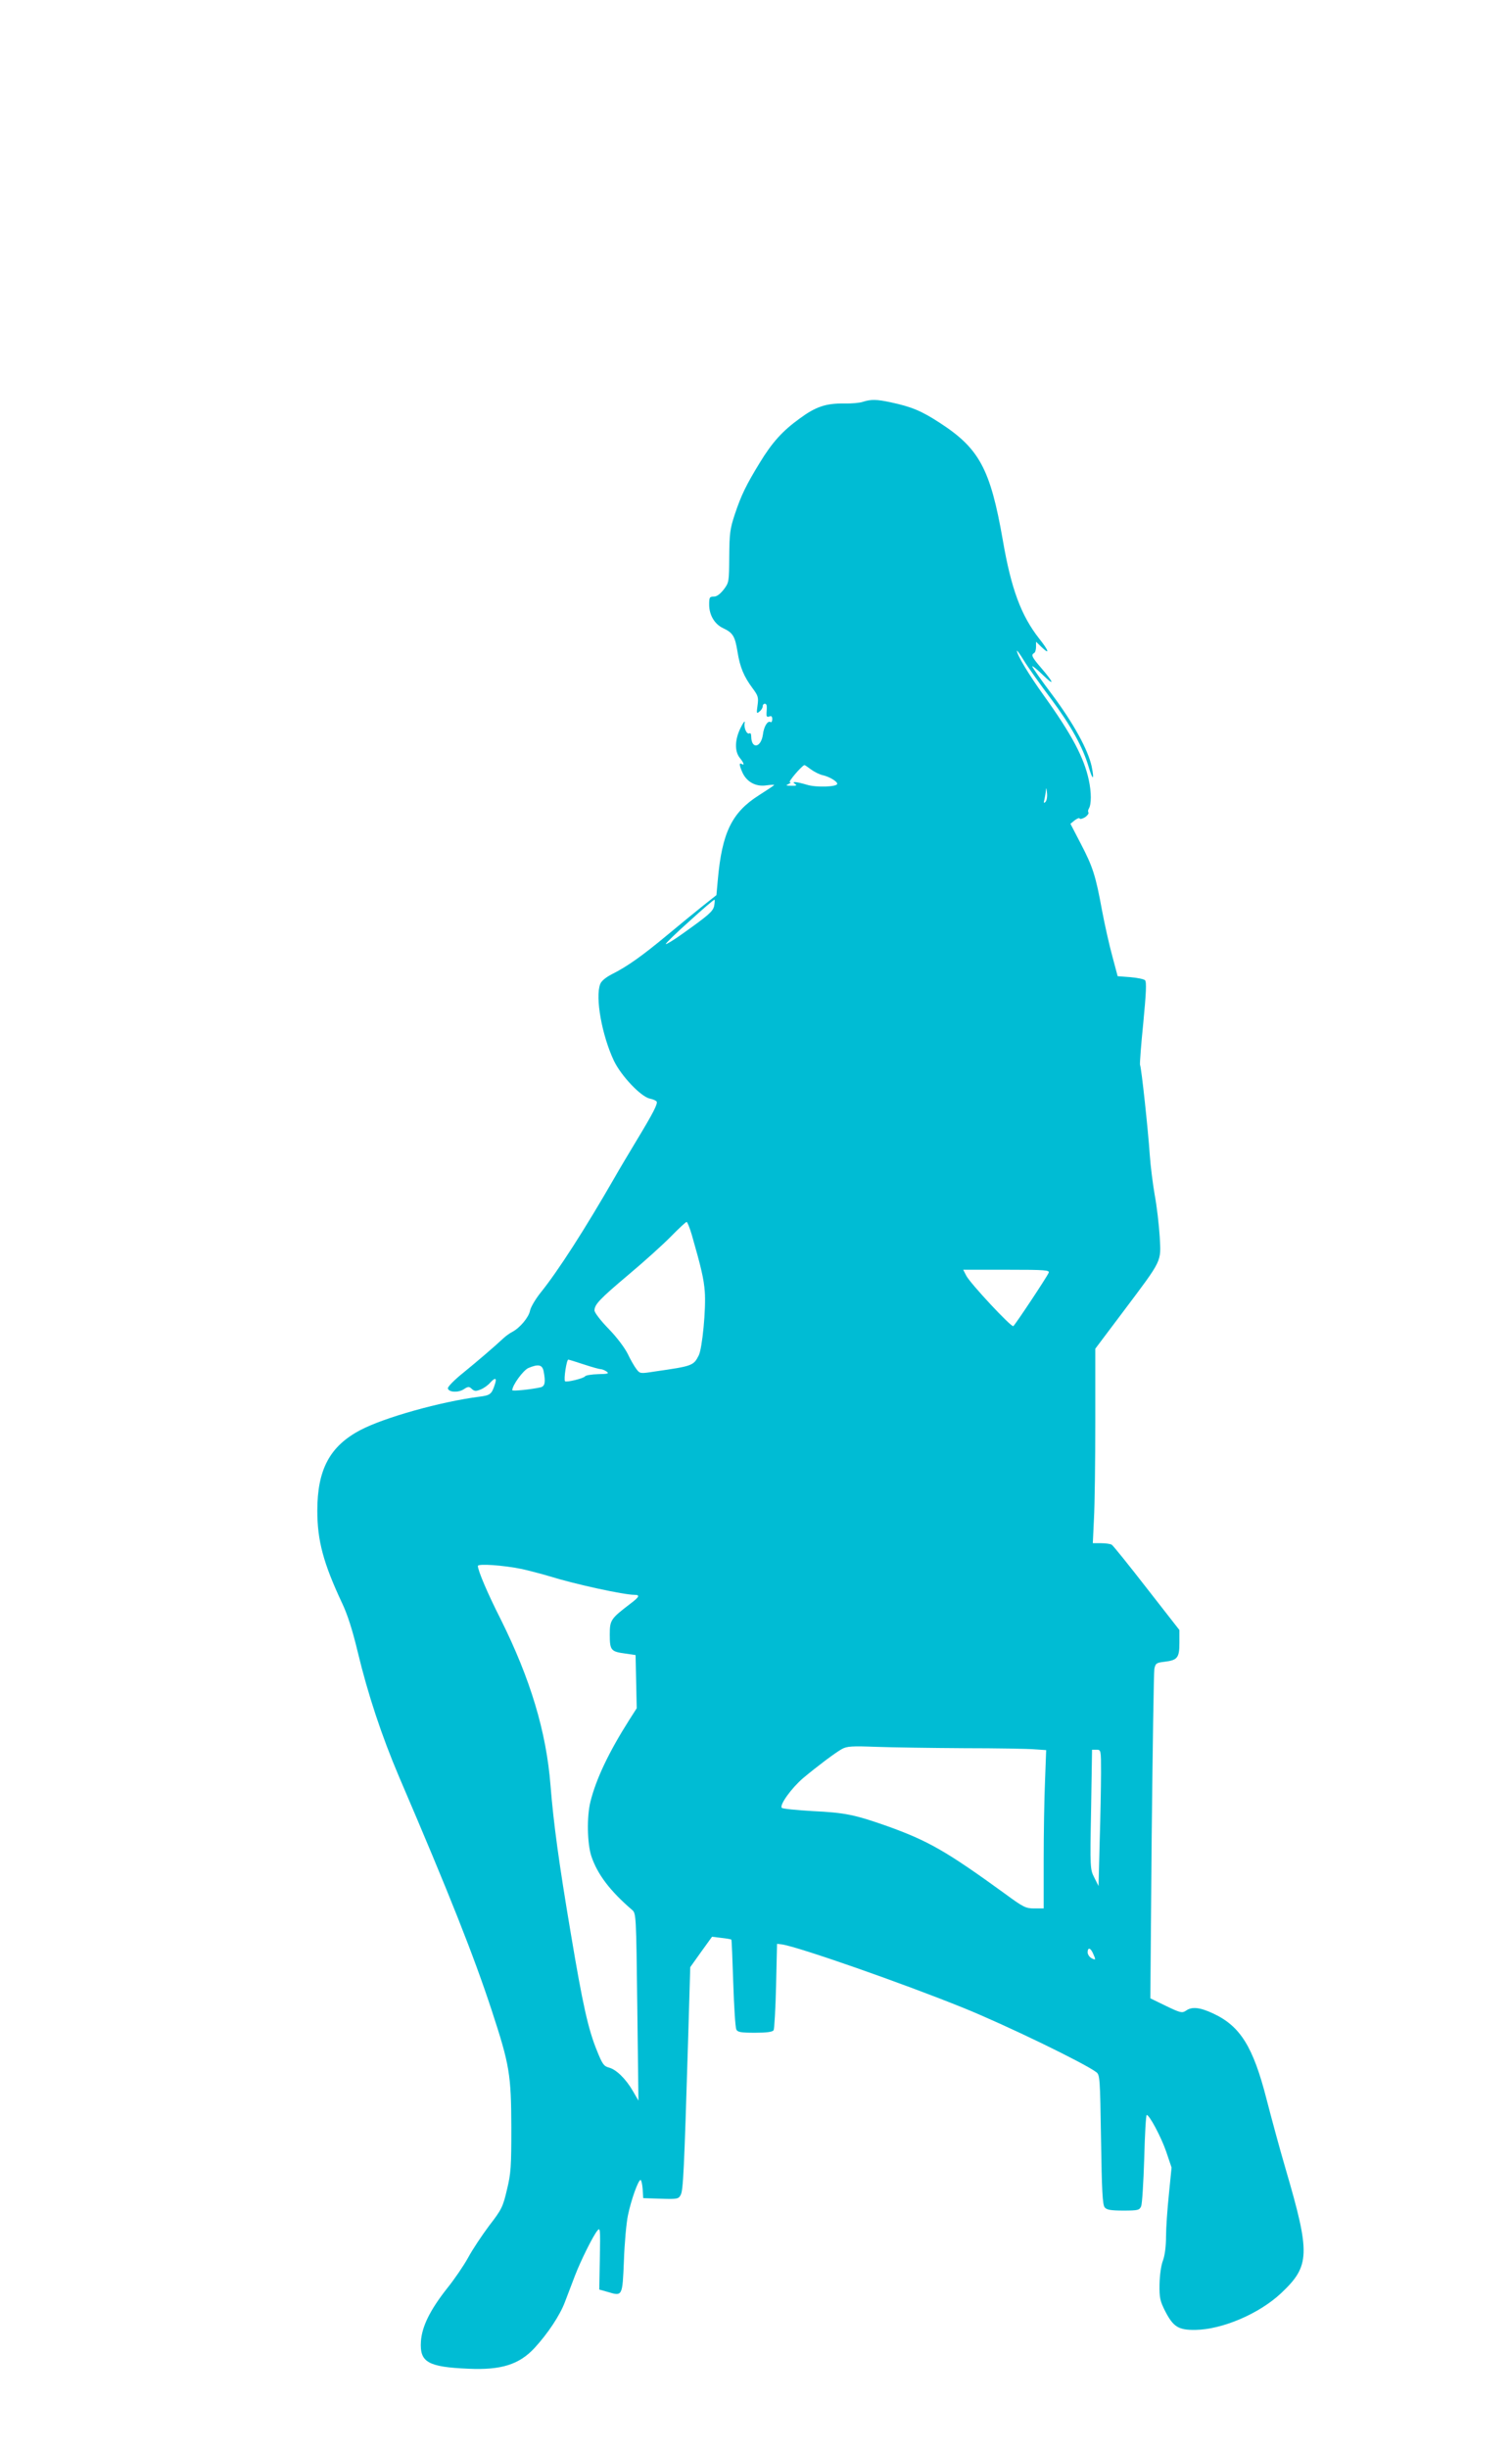 <?xml version="1.0" standalone="no"?>
<!DOCTYPE svg PUBLIC "-//W3C//DTD SVG 20010904//EN"
 "http://www.w3.org/TR/2001/REC-SVG-20010904/DTD/svg10.dtd">
<svg version="1.0" xmlns="http://www.w3.org/2000/svg"
 width="791pt" height="1280pt" viewBox="0 0 791 1280"
 preserveAspectRatio="xMidYMid meet">
<g transform="translate(0,1280) scale(0.1,-0.1)"
fill="#00bcd4" stroke="none">
<path d="M4515 10699 c-16 -6 -62 -10 -100 -9 -95 1 -148 -17 -232 -79 -90
-65 -144 -125 -209 -232 -71 -116 -97 -170 -130 -269 -25 -76 -28 -99 -29
-220 -1 -133 -1 -136 -29 -173 -19 -24 -36 -37 -52 -37 -22 0 -24 -4 -24 -42
0 -54 28 -102 73 -123 51 -24 62 -42 75 -122 13 -82 33 -130 79 -192 29 -39
32 -48 26 -90 -6 -42 -5 -45 10 -32 10 7 17 20 17 27 0 17 20 19 21 2 1 -7 0
-24 -1 -37 -1 -18 2 -22 14 -18 11 5 16 1 16 -14 0 -11 -4 -18 -9 -15 -15 9
-35 -23 -40 -66 -10 -69 -60 -77 -61 -10 0 13 -4 21 -9 17 -14 -8 -31 28 -25
56 2 13 -7 2 -21 -26 -31 -62 -33 -123 -5 -158 22 -27 26 -42 10 -32 -15 9
-12 -10 6 -49 23 -46 69 -71 123 -63 22 3 41 4 41 2 0 -2 -36 -26 -80 -54
-142 -90 -193 -196 -215 -444 l-7 -78 -72 -57 c-39 -31 -123 -100 -188 -154
-130 -108 -208 -163 -286 -202 -33 -17 -56 -36 -62 -52 -27 -70 9 -269 72
-402 39 -80 140 -186 187 -197 17 -3 33 -11 36 -15 7 -12 -17 -59 -106 -206
-39 -65 -90 -150 -112 -189 -157 -273 -297 -491 -389 -605 -27 -34 -51 -75
-55 -93 -6 -35 -53 -91 -93 -112 -14 -7 -34 -22 -45 -32 -47 -44 -138 -122
-213 -183 -45 -36 -80 -72 -79 -80 3 -21 54 -24 83 -5 23 15 28 15 42 2 14
-13 22 -13 47 -3 17 7 39 23 49 35 27 30 37 26 24 -11 -16 -49 -24 -55 -81
-62 -201 -26 -495 -108 -621 -174 -160 -84 -226 -206 -226 -422 0 -157 32
-275 129 -482 28 -58 55 -142 82 -255 54 -225 126 -441 216 -653 266 -620 392
-939 486 -1225 93 -284 101 -333 102 -610 0 -206 -2 -240 -23 -326 -21 -90
-28 -104 -93 -188 -38 -51 -88 -126 -110 -167 -23 -42 -73 -115 -111 -162 -88
-112 -131 -198 -136 -277 -7 -108 37 -133 248 -142 172 -8 266 22 346 108 70
76 133 171 159 240 16 41 39 103 53 139 30 78 94 207 117 235 15 19 16 9 13
-144 l-3 -164 43 -12 c79 -24 78 -25 86 163 3 92 13 199 21 237 17 82 54 185
66 185 4 0 9 -21 11 -47 l3 -48 92 -3 c87 -3 93 -1 104 20 13 24 18 121 39
817 l11 374 57 80 57 79 49 -6 c27 -3 50 -7 52 -9 2 -1 6 -104 10 -227 4 -124
11 -233 16 -243 7 -14 23 -17 98 -17 60 0 91 4 97 13 4 6 10 111 13 232 l5
220 25 -3 c85 -12 626 -201 950 -332 222 -90 629 -287 695 -336 19 -14 20 -30
25 -353 4 -266 8 -341 19 -354 10 -13 32 -17 97 -17 78 0 85 2 94 23 5 12 12
124 16 250 3 125 9 227 13 227 14 0 75 -114 102 -192 l28 -83 -14 -140 c-8
-77 -15 -177 -15 -221 0 -50 -6 -98 -16 -125 -10 -26 -17 -77 -18 -125 -1 -71
3 -87 29 -139 43 -83 69 -100 158 -99 141 2 334 84 449 192 152 143 154 205
23 652 -30 102 -74 265 -99 362 -70 274 -137 382 -278 448 -70 33 -113 38
-144 15 -20 -13 -29 -11 -104 25 l-82 40 7 846 c5 465 11 860 14 877 6 29 11
32 53 37 68 8 78 21 78 99 l0 67 -171 219 c-94 121 -176 223 -183 227 -6 4
-31 8 -55 8 l-44 0 6 128 c4 70 7 298 7 508 l0 381 146 194 c208 277 198 257
191 392 -4 62 -15 159 -26 217 -10 58 -22 152 -26 210 -8 124 -44 460 -51 471
-2 4 5 103 17 219 15 158 18 215 9 224 -6 6 -41 13 -77 16 l-66 5 -28 105
c-16 58 -40 166 -54 240 -33 181 -48 227 -111 348 l-54 104 22 18 c13 10 24
14 26 10 2 -5 14 -2 28 6 13 9 21 20 18 25 -3 5 -2 14 2 20 14 22 14 86 0 150
-25 117 -89 238 -234 440 -79 110 -142 214 -142 236 0 4 17 -19 37 -52 20 -33
84 -123 141 -199 105 -141 167 -253 198 -359 21 -71 30 -68 15 5 -19 87 -94
224 -205 373 -58 77 -105 144 -106 150 0 5 25 -15 56 -45 64 -62 58 -41 -10
38 -48 56 -53 67 -36 77 6 3 10 18 10 32 l0 27 30 -29 c44 -42 37 -18 -14 46
-94 120 -146 259 -190 515 -65 372 -123 479 -330 613 -95 62 -148 84 -256 107
-74 16 -103 16 -145 3z m-272 -1923 c18 -13 46 -27 62 -30 34 -8 75 -32 75
-45 0 -16 -110 -20 -158 -5 -57 17 -85 19 -62 4 11 -7 6 -10 -20 -9 -29 0 -31
2 -15 9 11 5 14 9 7 9 -11 1 61 85 76 90 2 1 18 -10 35 -23z m1226 -170 c-9
-8 -10 -5 -5 14 3 14 7 36 8 50 1 14 3 8 5 -14 3 -22 -1 -43 -8 -50z m-1733
-544 c-7 -29 -29 -48 -174 -151 -41 -29 -76 -50 -79 -48 -2 3 53 57 124 120
70 64 129 114 131 112 2 -2 1 -17 -2 -33z m-117 -1719 c49 -171 63 -230 68
-297 7 -89 -13 -299 -32 -335 -27 -53 -34 -55 -229 -83 -77 -12 -78 -12 -97
13 -10 13 -31 49 -45 79 -16 32 -57 87 -100 131 -41 42 -74 85 -74 96 0 31 26
59 178 187 81 68 181 158 222 200 41 42 78 76 82 76 4 0 16 -30 27 -67z m1867
-199 c-9 -22 -175 -272 -185 -279 -11 -6 -225 223 -246 264 l-16 31 227 0
c205 0 226 -2 220 -16z m-2432 -479 c42 -14 82 -25 89 -25 7 0 21 -6 30 -12
15 -11 8 -13 -44 -14 -34 -1 -64 -6 -68 -11 -6 -11 -97 -33 -105 -26 -8 8 8
113 17 113 3 0 39 -11 81 -25z m-210 -36 c11 -58 7 -78 -16 -84 -49 -11 -148
-21 -148 -15 0 26 57 104 84 116 52 22 73 18 80 -17z m-114 -1034 c36 -8 101
-25 145 -38 135 -42 389 -97 444 -97 31 0 26 -11 -22 -47 -102 -78 -107 -85
-107 -161 0 -82 6 -89 81 -99 l54 -8 3 -139 3 -139 -39 -61 c-106 -167 -173
-307 -203 -427 -20 -79 -17 -222 5 -287 32 -94 97 -180 212 -279 22 -18 22
-23 28 -508 l6 -490 -29 50 c-37 64 -87 113 -126 123 -26 7 -34 18 -62 88 -46
112 -75 243 -137 614 -62 368 -90 573 -106 773 -22 281 -105 557 -261 870 -68
134 -119 254 -119 278 0 13 132 4 230 -16z m2315 -937 c171 0 337 -3 369 -6
l59 -4 -6 -162 c-4 -88 -7 -275 -7 -413 l0 -253 -49 0 c-45 0 -57 6 -155 78
-306 222 -401 276 -616 353 -168 59 -219 70 -388 78 -84 5 -157 12 -162 17
-14 14 51 104 112 156 73 61 167 132 203 152 26 14 51 16 180 11 83 -3 290 -6
460 -7z m715 -130 c0 -68 -3 -228 -7 -357 l-6 -234 -22 44 c-22 43 -23 48 -17
357 l5 312 23 0 c24 0 24 -1 24 -122z m-42 -943 c16 -35 15 -37 -8 -25 -11 6
-20 20 -20 30 0 28 15 25 28 -5z"/>
</g>
</svg>
